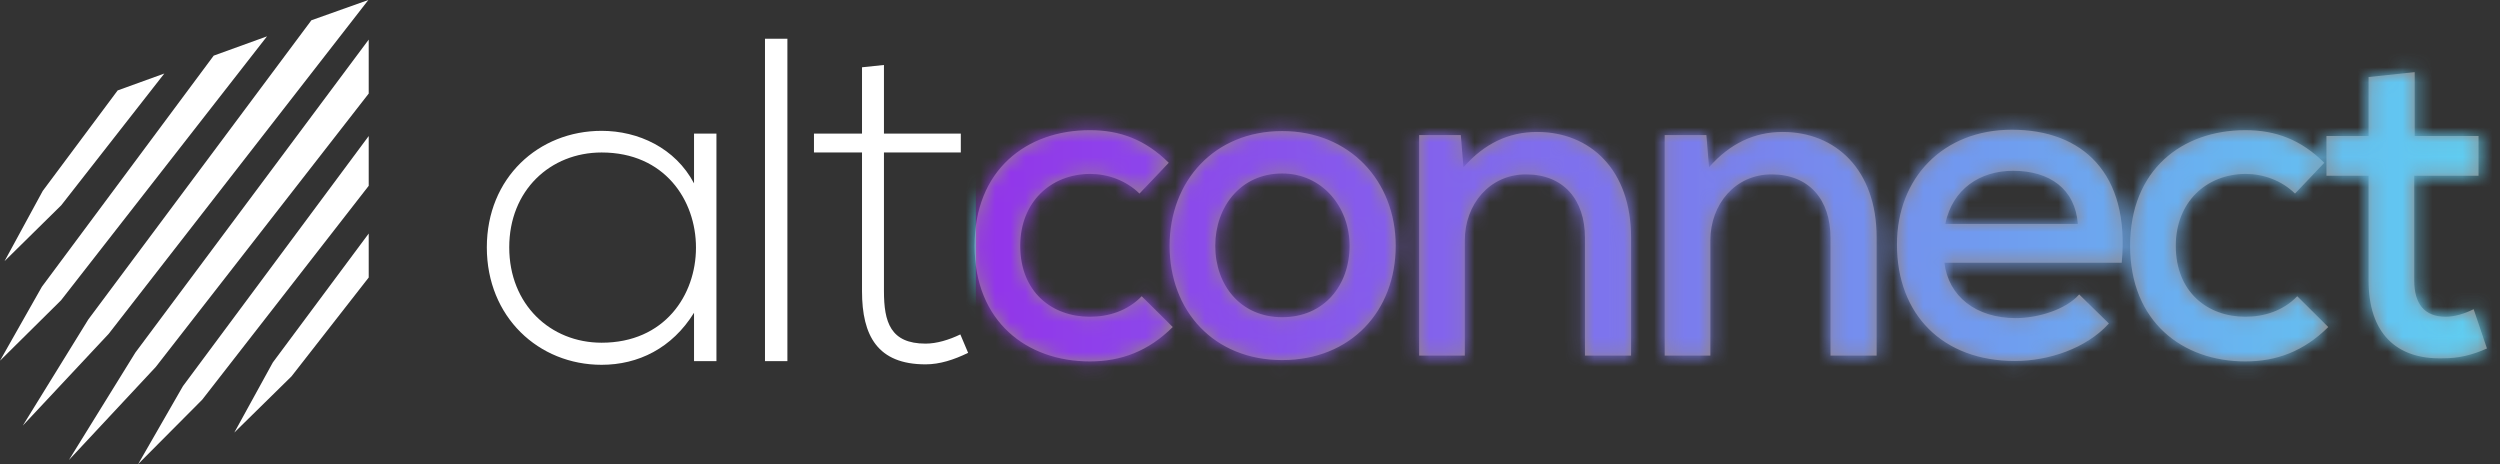 <svg xmlns="http://www.w3.org/2000/svg" width="167" height="31" viewBox="0 0 167 31" fill="none"><rect x="0" y="0" width="167" height="31" fill="#333333" stroke="none"/><path d="M76.266 19.789C75.319 20.773 74.045 21.16 72.801 21.16C70.284 21.16 68.152 19.52 68.152 16.419C68.152 13.497 70.195 11.618 72.831 11.618C73.986 11.618 75.2 12.036 76.118 12.93L78.073 10.873C76.503 9.322 74.815 8.696 72.801 8.696C68.567 8.696 65.102 11.35 65.102 16.419C65.102 21.488 68.596 24.142 72.801 24.142C74.904 24.142 76.711 23.456 78.34 21.846L76.266 19.789ZM85.651 8.756C81.12 8.756 78.129 12.095 78.129 16.419C78.129 20.773 81.09 24.053 85.651 24.053C90.241 24.053 93.233 20.773 93.233 16.419C93.233 12.095 90.153 8.756 85.651 8.756ZM85.651 11.588C88.316 11.588 90.153 13.825 90.153 16.419C90.153 19.043 88.464 21.19 85.651 21.19C82.867 21.19 81.179 19.043 81.179 16.419C81.179 13.825 82.867 11.588 85.651 11.588ZM108.955 23.755V15.853C108.955 11.35 106.23 8.815 102.676 8.815C100.781 8.815 99.152 9.591 97.76 11.171L97.582 9.024H94.799V23.755H97.849V16.061C97.849 13.646 99.507 11.648 101.936 11.648C104.453 11.648 105.875 13.348 105.875 15.882V23.755H108.955ZM125.358 23.755V15.853C125.358 11.35 122.633 8.815 119.08 8.815C117.184 8.815 115.556 9.591 114.164 11.171L113.986 9.024H111.202V23.755H114.252V16.061C114.252 13.646 115.911 11.648 118.339 11.648C120.857 11.648 122.278 13.348 122.278 15.882V23.755H125.358ZM141.732 17.552C142.295 11.559 139.096 8.666 134.387 8.666C129.827 8.666 126.717 11.857 126.717 16.33C126.717 21.041 129.797 24.113 134.595 24.113C136.845 24.113 139.363 23.278 140.873 21.608L138.889 19.669C138 20.683 136.135 21.25 134.654 21.25C131.989 21.25 130.152 19.789 129.886 17.552H141.732ZM129.945 14.958C130.419 12.632 132.255 11.409 134.476 11.409C136.934 11.409 138.622 12.632 138.8 14.958H129.945ZM153.456 19.789C152.508 20.773 151.235 21.16 149.991 21.16C147.474 21.16 145.342 19.52 145.342 16.419C145.342 13.497 147.385 11.618 150.021 11.618C151.176 11.618 152.39 12.036 153.308 12.93L155.263 10.873C153.693 9.322 152.005 8.696 149.991 8.696C145.756 8.696 142.291 11.35 142.291 16.419C142.291 21.488 145.786 24.142 149.991 24.142C152.094 24.142 153.9 23.456 155.529 21.846L153.456 19.789ZM158.221 5.147V9.084H155.407V11.738H158.221V18.745C158.221 22.204 160.027 24.023 163.196 23.934C164.233 23.934 165.121 23.725 166.128 23.278L165.24 20.654C164.647 20.952 163.966 21.16 163.374 21.16C161.952 21.16 161.271 20.296 161.271 18.745V11.738H165.565V9.084H161.301V4.819L158.221 5.147Z" fill="#92847F"></path><mask id="mask0_2789_17988" style="mask-type:luminance" maskUnits="userSpaceOnUse" x="65" y="4" width="102" height="21"><path d="M76.266 19.788C75.319 20.772 74.045 21.16 72.801 21.16C70.284 21.16 68.152 19.519 68.152 16.418C68.152 13.496 70.195 11.617 72.831 11.617C73.986 11.617 75.2 12.035 76.118 12.929L78.073 10.872C76.503 9.321 74.815 8.695 72.801 8.695C68.567 8.695 65.102 11.349 65.102 16.418C65.102 21.488 68.596 24.141 72.801 24.141C74.904 24.141 76.711 23.456 78.34 21.845L76.266 19.788ZM85.651 8.755C81.12 8.755 78.129 12.094 78.129 16.418C78.129 20.772 81.09 24.052 85.651 24.052C90.241 24.052 93.233 20.772 93.233 16.418C93.233 12.094 90.153 8.755 85.651 8.755ZM85.651 11.587C88.316 11.587 90.153 13.824 90.153 16.418C90.153 19.042 88.464 21.189 85.651 21.189C82.867 21.189 81.179 19.042 81.179 16.418C81.179 13.824 82.867 11.587 85.651 11.587ZM108.955 23.754V15.852C108.955 11.349 106.23 8.814 102.676 8.814C100.781 8.814 99.152 9.59 97.76 11.17L97.582 9.023H94.799V23.754H97.849V16.06C97.849 13.645 99.507 11.647 101.936 11.647C104.453 11.647 105.875 13.347 105.875 15.881V23.754H108.955ZM125.358 23.754V15.852C125.358 11.349 122.633 8.814 119.08 8.814C117.184 8.814 115.556 9.59 114.164 11.17L113.986 9.023H111.202V23.754H114.252V16.06C114.252 13.645 115.911 11.647 118.339 11.647C120.857 11.647 122.278 13.347 122.278 15.881V23.754H125.358ZM141.732 17.551C142.295 11.558 139.096 8.665 134.387 8.665C129.827 8.665 126.717 11.856 126.717 16.329C126.717 21.04 129.797 24.112 134.595 24.112C136.845 24.112 139.363 23.277 140.873 21.607L138.889 19.669C138 20.682 136.135 21.249 134.654 21.249C131.989 21.249 130.152 19.788 129.886 17.551H141.732ZM129.945 14.957C130.419 12.631 132.255 11.409 134.476 11.409C136.934 11.409 138.622 12.631 138.8 14.957H129.945ZM153.456 19.788C152.508 20.772 151.235 21.16 149.991 21.16C147.474 21.16 145.342 19.519 145.342 16.418C145.342 13.496 147.385 11.617 150.021 11.617C151.176 11.617 152.39 12.035 153.308 12.929L155.263 10.872C153.693 9.321 152.005 8.695 149.991 8.695C145.756 8.695 142.291 11.349 142.291 16.418C142.291 21.488 145.786 24.141 149.991 24.141C152.094 24.141 153.9 23.456 155.529 21.845L153.456 19.788ZM158.221 5.146V9.083H155.407V11.736H158.221V18.744C158.221 22.203 160.027 24.022 163.196 23.933C164.233 23.933 165.121 23.724 166.128 23.277L165.24 20.652C164.647 20.951 163.966 21.16 163.374 21.16C161.952 21.16 161.271 20.295 161.271 18.744V11.736H165.565V9.083H161.301V4.818L158.221 5.146Z" fill="white"></path></mask><g mask="url(#mask0_2789_17988)"><path d="M166.419 -6.604H64.805V35.566H166.419V-6.604Z" fill="url(#paint0_linear_2789_17988)" stroke="#5BC3F7" stroke-width="0.756" stroke-miterlimit="22.926"></path></g><path d="M4.092 13.712L0.305 17.442L2.856 12.752L7.86 6.04L10.977 4.911L4.092 13.712ZM24.63 18.537L19.473 25.14L15.651 28.896L18.225 24.212L24.63 15.6V18.537ZM24.63 12.412L13.508 26.699L9.229 31L12.221 25.793L24.63 9.087V12.412ZM24.63 6.249L10.405 24.513L4.6 30.733L9.042 23.553L24.63 2.645V6.249ZM7.261 22.299L1.522 28.432L5.899 21.34L20.801 1.354L24.606 0L7.261 22.299ZM4.079 20.058L0 24.095L2.798 19.155L14.275 3.717L17.837 2.427L4.079 20.058Z" fill="white"></path><path d="M46.361 8.925V12.248C45.108 9.879 42.633 8.74 40.189 8.74C35.972 8.74 32.52 11.878 32.52 16.524C32.52 21.17 35.972 24.369 40.189 24.369C42.633 24.369 44.895 23.262 46.361 20.893V24.123H47.858C47.858 19.047 47.858 14.001 47.858 8.925H46.361ZM40.189 10.186C48.592 10.186 48.592 22.893 40.189 22.893C36.767 22.893 34.017 20.339 34.017 16.524C34.017 12.709 36.767 10.186 40.189 10.186ZM51.101 2.587V24.123H52.598V2.587H51.101ZM57.582 4.494V8.925H54.373V10.186H57.582V19.447C57.582 22.431 58.621 24.339 61.829 24.339C62.776 24.339 63.723 24.031 64.671 23.57L64.151 22.339C63.387 22.708 62.562 22.954 61.829 22.954C59.476 22.954 59.048 21.508 59.048 19.447V10.186H64.182V8.925H59.048V4.341L57.582 4.494Z" fill="white"></path><defs><linearGradient id="paint0_linear_2789_17988" x1="64.805" y1="14.481" x2="166.419" y2="14.481" gradientUnits="userSpaceOnUse"><stop stop-color="#9333EA"></stop><stop offset="1" stop-color="#5FCFF1"></stop></linearGradient></defs></svg>